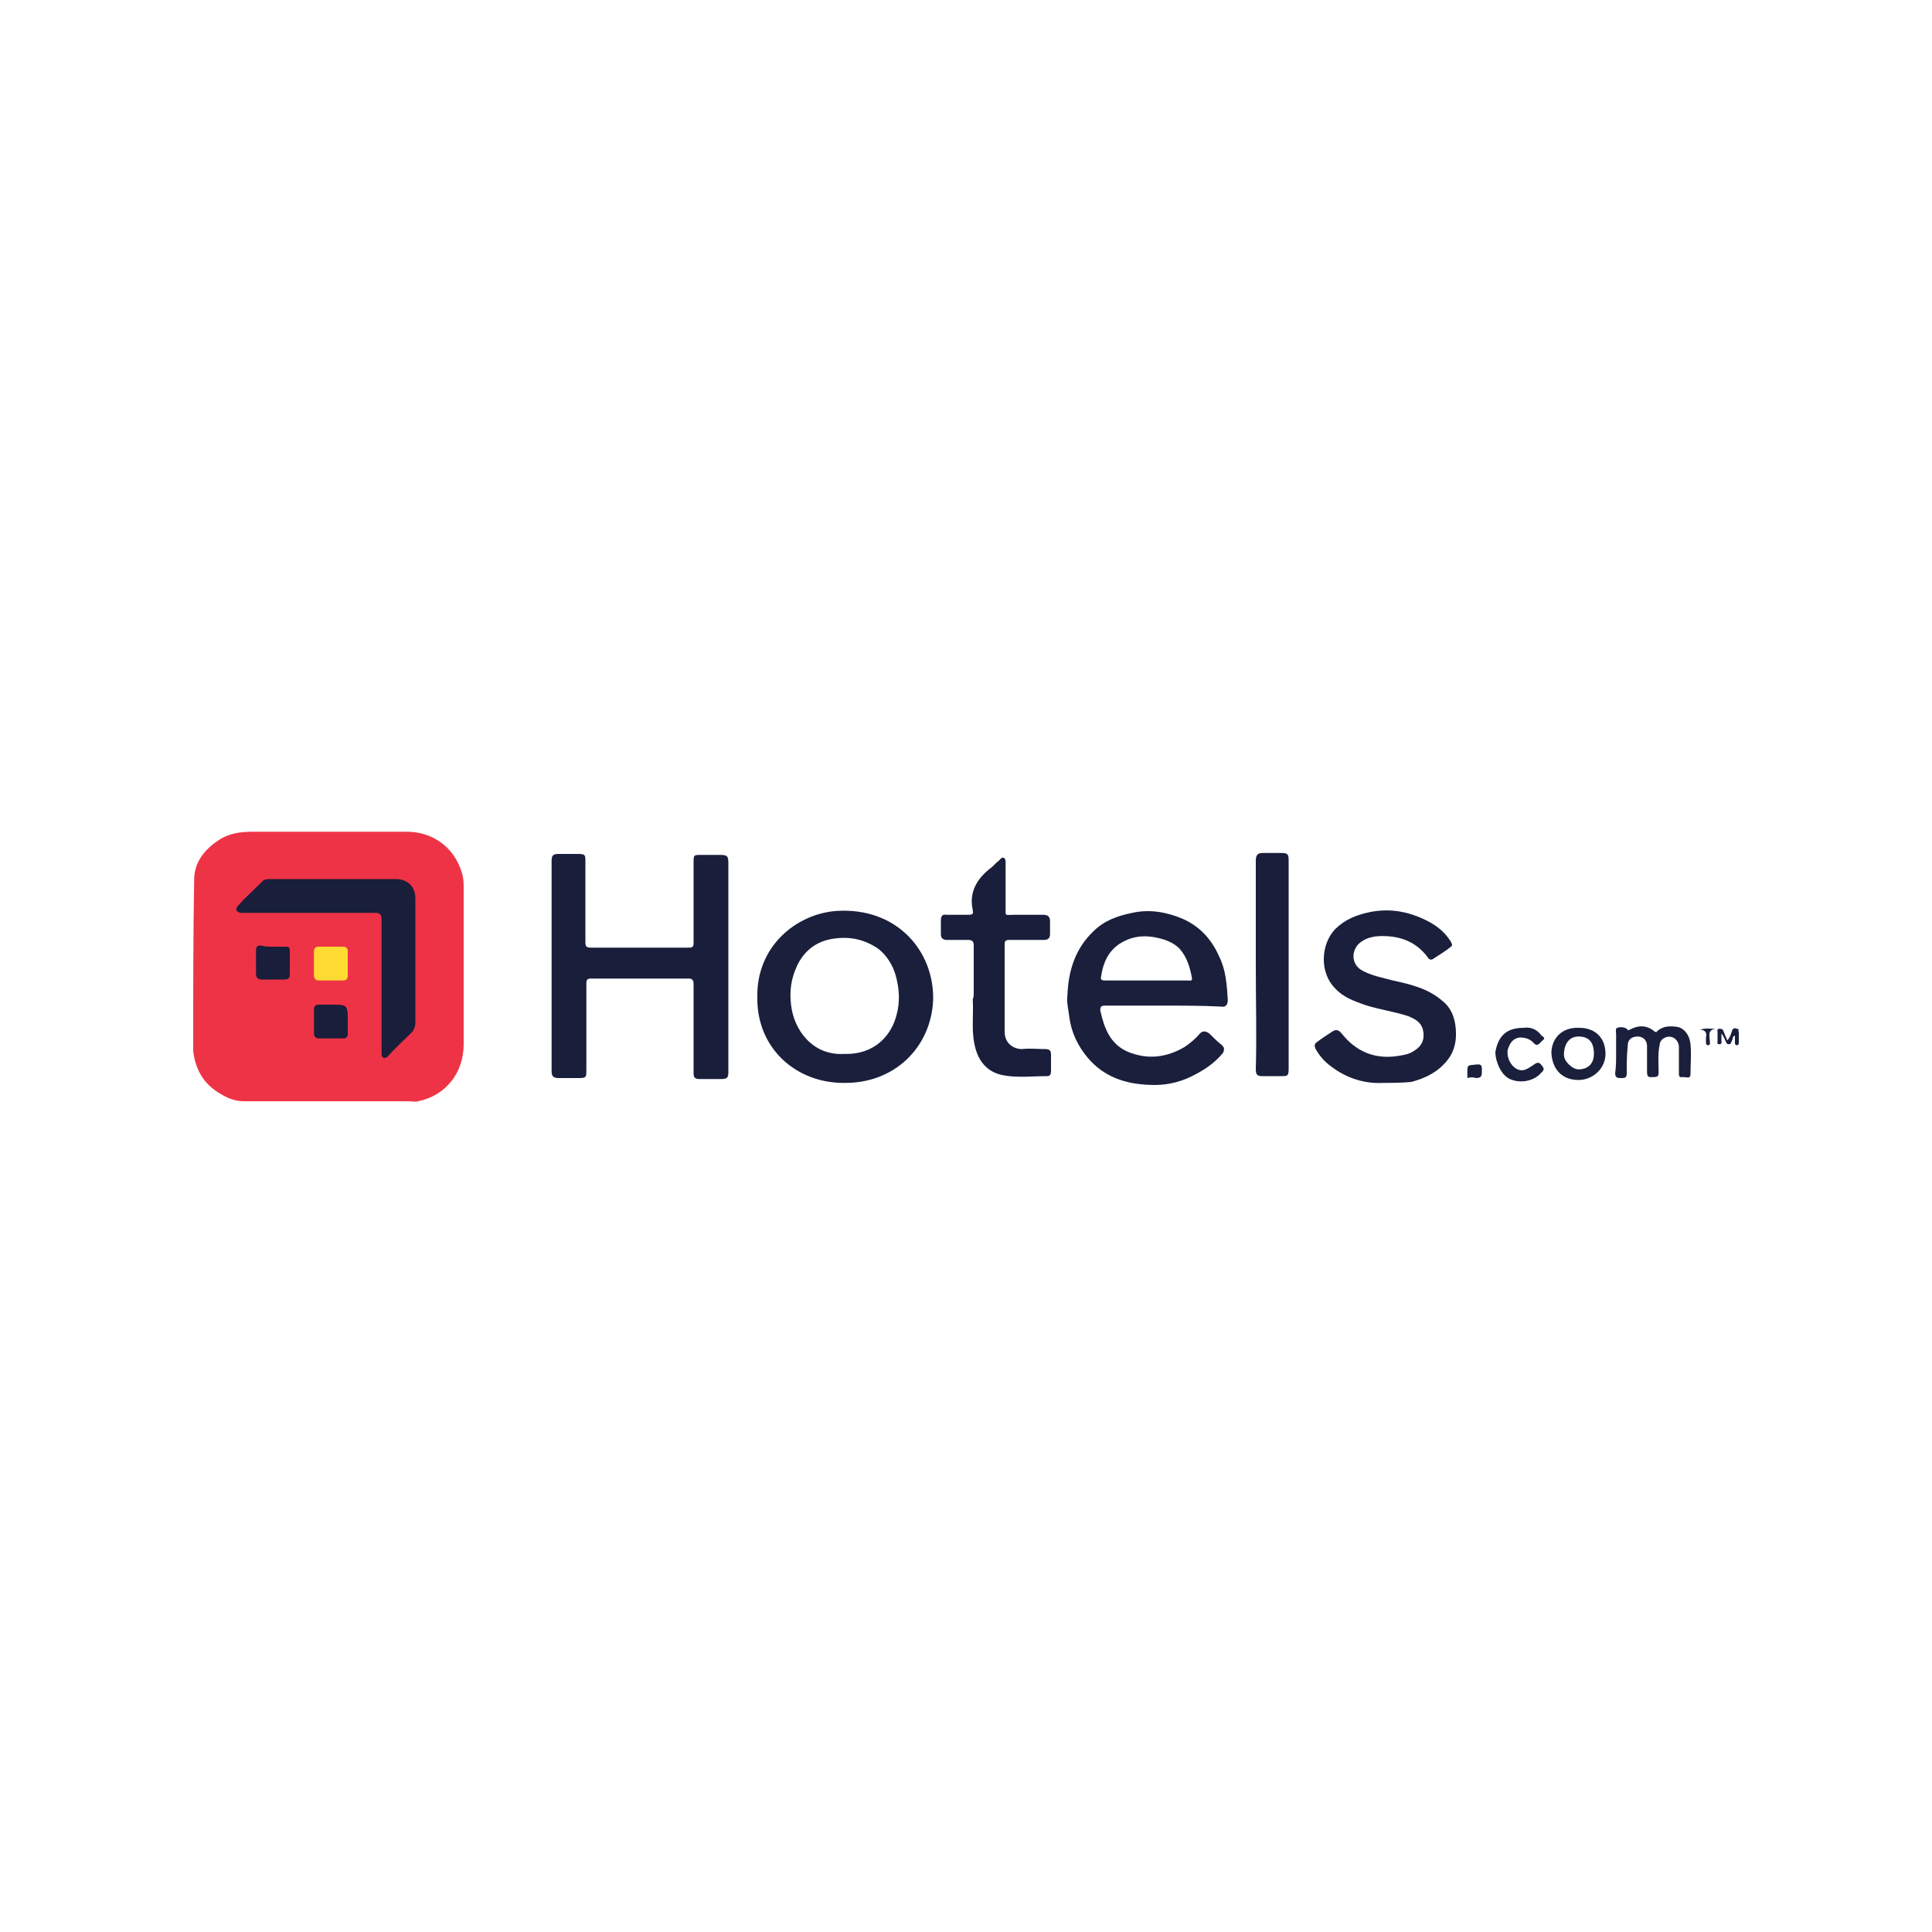 <?xml version="1.0" encoding="utf-8"?>
<!-- Generator: Adobe Illustrator 27.4.1, SVG Export Plug-In . SVG Version: 6.00 Build 0)  -->
<svg version="1.1" id="Layer_1" xmlns="http://www.w3.org/2000/svg" xmlns:xlink="http://www.w3.org/1999/xlink" x="0px" y="0px"
	 viewBox="0 0 200 200" style="enable-background:new 0 0 200 200;" xml:space="preserve">
<style type="text/css">
	.st0{fill:#EF3346;}
	.st1{fill:#191E3B;}
	.st2{fill:#1A1F3C;}
	.st3{fill:#FDDB32;}
</style>
<g>
	<g>
		<path class="st0" d="M33.9,114c-2.9,0-5.8,0-8.7,0c-1.1,0-2-0.5-2.9-1.1c-1.4-1-2.1-2.4-2.3-4.1c0-0.3,0-0.5,0-0.8
			c0-5.6,0-11.3,0.1-16.9c0-1.8,1-3.1,2.5-4.1c1-0.7,2.2-0.9,3.5-0.9c5.3,0,10.7,0,16,0c2.7,0,4.9,1.6,5.7,4.2
			c0.2,0.6,0.2,1.1,0.2,1.7c0,5.4,0,10.7,0,16.1c0,2.9-1.8,5.3-4.7,5.9c-0.3,0.1-0.7,0-1.1,0C39.4,114,36.7,114,33.9,114
			C33.9,114,33.9,114,33.9,114z"/>
		<path class="st1" d="M57.1,100c0-3.6,0-7.2,0-10.8c0-0.6,0.1-0.8,0.7-0.8c0.7,0,1.3,0,2,0c0.8,0,0.8,0.1,0.8,0.8
			c0,2.8,0,5.5,0,8.3c0,0.5,0.1,0.6,0.6,0.6c3.4,0,6.7,0,10.1,0c0.4,0,0.5-0.1,0.5-0.5c0-2.8,0-5.6,0-8.3c0-0.8,0-0.8,0.8-0.8
			c0.6,0,1.2,0,1.9,0c0.8,0,0.9,0.1,0.9,0.9c0,5.3,0,10.6,0,15.9c0,1.9,0,3.8,0,5.7c0,0.5-0.1,0.7-0.7,0.7c-0.8,0-1.5,0-2.3,0
			c-0.5,0-0.6-0.2-0.6-0.6c0-1.2,0-2.3,0-3.5c0-1.9,0-3.8,0-5.7c0-0.4-0.1-0.6-0.5-0.6c-3.4,0-6.8,0-10.1,0c-0.4,0-0.5,0.1-0.5,0.5
			c0,3,0,6,0,8.9c0,0.9,0,0.9-1,0.9c-0.6,0-1.2,0-1.9,0c-0.5,0-0.7-0.2-0.7-0.7c0-2.3,0-4.5,0-6.8C57.1,102.7,57.1,101.4,57.1,100z"
			/>
		<path class="st2" d="M120.4,104.1c-2,0-4,0-6,0c-0.4,0-0.5,0.1-0.5,0.5c0.4,1.8,1,3.5,2.9,4.3c2,0.8,3.9,0.6,5.8-0.5
			c0.6-0.4,1.2-0.9,1.6-1.4c0.3-0.3,0.6-0.3,1,0c0.4,0.4,0.8,0.8,1.3,1.2c0.2,0.2,0.3,0.4,0.1,0.8c-0.9,1.1-2,1.8-3.2,2.4
			c-1.4,0.7-2.9,1-4.5,0.9c-2.4-0.1-4.6-0.8-6.3-2.8c-1-1.2-1.7-2.6-1.9-4.2c-0.1-0.8-0.3-1.5-0.2-2.3c0.1-2.5,0.8-4.8,2.7-6.6
			c1.1-1.1,2.5-1.6,4-1.9c1.8-0.4,3.5-0.1,5.2,0.6c1.8,0.8,3,2.1,3.8,3.9c0.7,1.4,0.8,2.9,0.9,4.5c0,0.5-0.2,0.8-0.7,0.7
			C124.4,104.1,122.4,104.1,120.4,104.1z M118.7,101.5c1.4,0,2.9,0,4.3,0c0.1,0,0.4,0.1,0.4-0.2c-0.2-1.1-0.5-2.2-1.3-3.1
			c-0.7-0.7-1.6-1-2.7-1.2c-1.3-0.2-2.4,0-3.5,0.7c-1.2,0.8-1.7,2-1.9,3.3c-0.1,0.4,0,0.5,0.4,0.5
			C115.9,101.5,117.3,101.5,118.7,101.5z"/>
		<path class="st2" d="M78.4,103.2c-0.1-5.2,4-8.6,8.2-8.9c6.2-0.4,10.1,4.1,10,9.2c-0.2,4.9-4,8.7-9.3,8.6
			C82.4,112.1,78.3,108.5,78.4,103.2z M87.4,109.1c3.2,0.1,4.9-2,5.4-4c0.4-1.4,0.3-2.8-0.1-4.2c-0.3-1-0.9-2-1.8-2.7
			c-1.5-1-3-1.3-4.8-1c-1.7,0.3-2.9,1.3-3.6,2.8c-0.6,1.3-0.8,2.6-0.6,4.1C82.2,106.6,84.1,109.3,87.4,109.1z"/>
		<path class="st2" d="M143.2,112.1c-1.8,0.1-3.7-0.4-5.4-1.7c-0.7-0.5-1.2-1.1-1.6-1.8c-0.1-0.2-0.2-0.5,0.1-0.7
			c0.5-0.4,1-0.7,1.6-1.1c0.3-0.2,0.6-0.3,1,0.2c1.5,1.9,3.5,2.7,5.9,2.3c0.6-0.1,1.2-0.2,1.7-0.6c0.8-0.5,1-1.3,0.8-2.1
			c-0.2-0.8-0.8-1.1-1.5-1.4c-1.5-0.5-3.1-0.7-4.6-1.2c-1.1-0.4-2.2-0.8-3-1.7c-1.6-1.6-1.5-4.5,0-6.1c1-1,2.2-1.5,3.7-1.8
			c2.1-0.4,4,0,5.8,0.9c1,0.5,1.9,1.2,2.5,2.2c0.1,0.2,0.2,0.4,0,0.5c-0.6,0.5-1.3,0.9-1.9,1.3c-0.2,0.1-0.4,0-0.5-0.2
			c-1.2-1.6-2.8-2.2-4.7-2.2c-0.7,0-1.5,0.1-2.2,0.6c-1,0.7-1.1,2.2,0,2.9c1,0.6,2.2,0.8,3.3,1.1c1.8,0.4,3.6,0.8,5.1,2.1
			c0.9,0.7,1.3,1.7,1.4,2.9c0.1,1.2-0.1,2.3-0.9,3.3c-1,1.2-2.2,1.8-3.7,2.2C145.1,112.1,144.2,112.1,143.2,112.1z"/>
		<path class="st1" d="M100.8,102.7c0-1.6,0-3.2,0-4.8c0-0.4-0.1-0.6-0.6-0.6c-0.7,0-1.5,0-2.2,0c-0.4,0-0.6-0.2-0.6-0.6
			c0-0.5,0-1,0-1.4c0-0.4,0.1-0.7,0.6-0.6c0.8,0,1.5,0,2.3,0c0.3,0,0.5-0.1,0.4-0.4c0,0,0,0,0-0.1c-0.4-1.8,0.4-3.2,1.8-4.3
			c0.3-0.2,0.6-0.6,0.9-0.8c0.1-0.1,0.3-0.4,0.5-0.3c0.2,0.1,0.2,0.3,0.2,0.6c0,1.5,0,3,0,4.5c0,1-0.1,0.8,0.8,0.8c1,0,2.1,0,3.1,0
			c0.5,0,0.7,0.2,0.7,0.7c0,0.4,0,0.9,0,1.3c0,0.4-0.2,0.6-0.6,0.6c-1.2,0-2.4,0-3.6,0c-0.4,0-0.5,0.1-0.5,0.5c0,3,0,6,0,9
			c0,1.2,0.9,1.8,1.8,1.8c0.8-0.1,1.6,0,2.4,0c0.5,0,0.6,0.2,0.6,0.6c0,0.6,0,1.2,0,1.7c0,0.3-0.1,0.5-0.4,0.5
			c-1.5,0-3.1,0.2-4.6-0.1c-1.5-0.3-2.4-1.3-2.8-2.7c-0.5-1.7-0.2-3.4-0.3-5.2C100.8,103.3,100.8,103,100.8,102.7z"/>
		<path class="st1" d="M130,100c0-3.6,0-7.2,0-10.9c0-0.6,0.2-0.8,0.7-0.8c0.6,0,1.3,0,1.9,0c0.7,0,0.8,0.1,0.8,0.8
			c0,3.5,0,7.1,0,10.6c0,3.6,0,7.3,0,10.9c0,0.8-0.1,0.8-0.8,0.8c-0.6,0-1.3,0-1.9,0c-0.5,0-0.7-0.1-0.7-0.7
			C130.1,107.3,130,103.6,130,100z"/>
		<path class="st2" d="M167.3,109c0-0.6,0-1.2,0-1.9c0-0.2-0.1-0.6,0.1-0.7c0.3-0.1,0.7-0.1,1,0.1c0.1,0.1,0.1,0.2,0.3,0.1
			c0.9-0.5,1.8-0.5,2.6,0.2c0.2,0.1,0.2,0,0.3-0.1c0.6-0.5,1.3-0.5,2-0.4c0.7,0.1,1.3,0.8,1.4,1.8c0.1,1,0,2.1,0,3.1
			c0,0.5-0.4,0.3-0.7,0.3c-0.2,0-0.5,0.1-0.5-0.3c0-0.9,0-1.9,0-2.8c0-0.8-0.8-1.4-1.6-0.9c-0.3,0.2-0.4,0.5-0.4,0.7
			c-0.2,0.9-0.1,1.9-0.1,2.8c0,0.5-0.2,0.5-0.6,0.5c-0.3,0-0.6,0.1-0.6-0.5c0-0.9,0-1.8,0-2.7c0-0.8-0.7-1.2-1.5-0.9
			c-0.4,0.2-0.5,0.5-0.5,0.9c-0.1,0.9-0.1,1.8-0.1,2.8c0,0.5-0.2,0.5-0.6,0.5c-0.3,0-0.6,0-0.6-0.5
			C167.3,110.4,167.3,109.7,167.3,109z"/>
		<path class="st2" d="M166.2,109.1c0,1.5-1.3,2.7-2.8,2.7c-1.6,0-2.7-1-2.8-2.8c0-1.3,0.9-2.7,2.9-2.6
			C165.1,106.4,166.2,107.4,166.2,109.1z M165,109.1c0-1.2-0.5-1.8-1.6-1.8c-0.9,0-1.5,0.7-1.5,1.9c0,0.7,0.9,1.5,1.5,1.5
			C164.4,110.7,165,110.1,165,109.1z"/>
		<path class="st2" d="M157.7,106.4c0.7-0.1,1.3,0.1,1.8,0.7c0.1,0.2,0.6,0.3,0.2,0.6c-0.3,0.2-0.5,0.8-1,0.2
			c-0.4-0.4-0.9-0.5-1.4-0.5c-0.7,0.1-1,0.6-1.2,1.2c-0.2,0.8,0.3,1.8,1,2.1c0.7,0.3,1.2-0.2,1.7-0.5c0.4-0.3,0.6-0.2,0.8,0.1
			c0.4,0.4,0.1,0.6-0.1,0.8c-0.7,0.8-2.1,1.1-3.2,0.6c-0.9-0.4-1.5-1.8-1.5-2.8C155.1,107.2,156,106.4,157.7,106.4z"/>
		<path class="st2" d="M179.6,107.2c-0.3,0.1-0.2,0.4-0.3,0.5c-0.1,0.2-0.1,0.4-0.3,0.4c-0.3,0-0.3-0.2-0.4-0.4
			c-0.1-0.2-0.2-0.5-0.4-0.7c0,0.2,0,0.5,0,0.7c0,0.1,0.1,0.4-0.2,0.4c-0.3,0-0.2-0.2-0.2-0.3c0-0.3,0-0.7,0-1
			c0-0.1-0.1-0.3,0.2-0.3c0.2,0,0.3,0,0.4,0.2c0.1,0.3,0.3,0.7,0.4,1c0.3-0.3,0.4-0.7,0.5-1c0.1-0.3,0.3-0.3,0.5-0.2
			c0.3,0,0.1,0.2,0.2,0.4c0,0.3,0,0.7,0,1c0,0.1,0,0.3-0.2,0.3c-0.2,0-0.2-0.2-0.2-0.3C179.6,107.7,179.6,107.5,179.6,107.2z"/>
		<path class="st2" d="M151.9,111.6c0-0.2,0-0.4,0-0.5c0-0.9,0-0.8,0.9-0.9c0.7-0.1,0.6,0.3,0.6,0.7c0,0.4,0,0.7-0.6,0.7
			C152.5,111.5,152.2,111.5,151.9,111.6z"/>
		<path class="st2" d="M176,106.6c0.5-0.2,1-0.1,1.6-0.1c-0.9,0.1-0.6,0.8-0.6,1.3c0,0.1,0.1,0.4-0.2,0.4c-0.2,0-0.2-0.2-0.2-0.4
			c0-0.1,0-0.2,0-0.4C176.7,107,176.6,106.6,176,106.6z"/>
	</g>
	<path class="st1" d="M39.5,102c0-2.2,0-4.5,0-6.7c0-0.6-0.1-0.8-0.7-0.8c-4.5,0-9,0-13.4,0c-0.2,0-0.3,0-0.5,0
		c-0.4-0.1-0.6-0.3-0.3-0.7c0.8-0.9,1.7-1.7,2.6-2.6c0.2-0.2,0.5-0.2,0.8-0.2c4.3,0,8.7,0,13,0c1.2,0,2,0.8,2,2c0,4.3,0,8.6,0,12.9
		c0,0.3-0.1,0.6-0.3,0.9c-0.8,0.8-1.7,1.6-2.5,2.5c-0.1,0.1-0.3,0.3-0.5,0.2c-0.2-0.1-0.2-0.3-0.2-0.5
		C39.5,106.6,39.5,104.3,39.5,102z"/>
	<path class="st3" d="M34.3,98c0.4,0,0.8,0,1.2,0c0.4,0,0.5,0.2,0.5,0.5c0,0.8,0,1.6,0,2.5c0,0.4-0.2,0.5-0.6,0.5
		c-0.8,0-1.6,0-2.3,0c-0.4,0-0.6-0.1-0.6-0.6c0-0.8,0-1.6,0-2.4c0-0.4,0.2-0.5,0.5-0.5C33.5,98,33.9,98,34.3,98z"/>
	<path class="st1" d="M28.3,98c0.4,0,0.8,0,1.3,0c0.3,0,0.4,0.1,0.4,0.4c0,0.8,0,1.7,0,2.5c0,0.4-0.2,0.5-0.6,0.5
		c-0.8,0-1.6,0-2.3,0c-0.4,0-0.6-0.2-0.6-0.6c0-0.8,0-1.6,0-2.4c0-0.4,0.2-0.6,0.6-0.5C27.5,98,27.9,98,28.3,98z"/>
	<path class="st1" d="M34.3,104c1.7,0,1.7,0,1.7,1.8c0,0.4,0,0.8,0,1.2c0,0.4-0.2,0.5-0.5,0.5c-0.8,0-1.6,0-2.5,0
		c-0.3,0-0.5-0.2-0.5-0.5c0-0.8,0-1.6,0-2.5c0-0.4,0.2-0.5,0.5-0.5C33.4,104,33.9,104,34.3,104z"/>
</g>
</svg>

